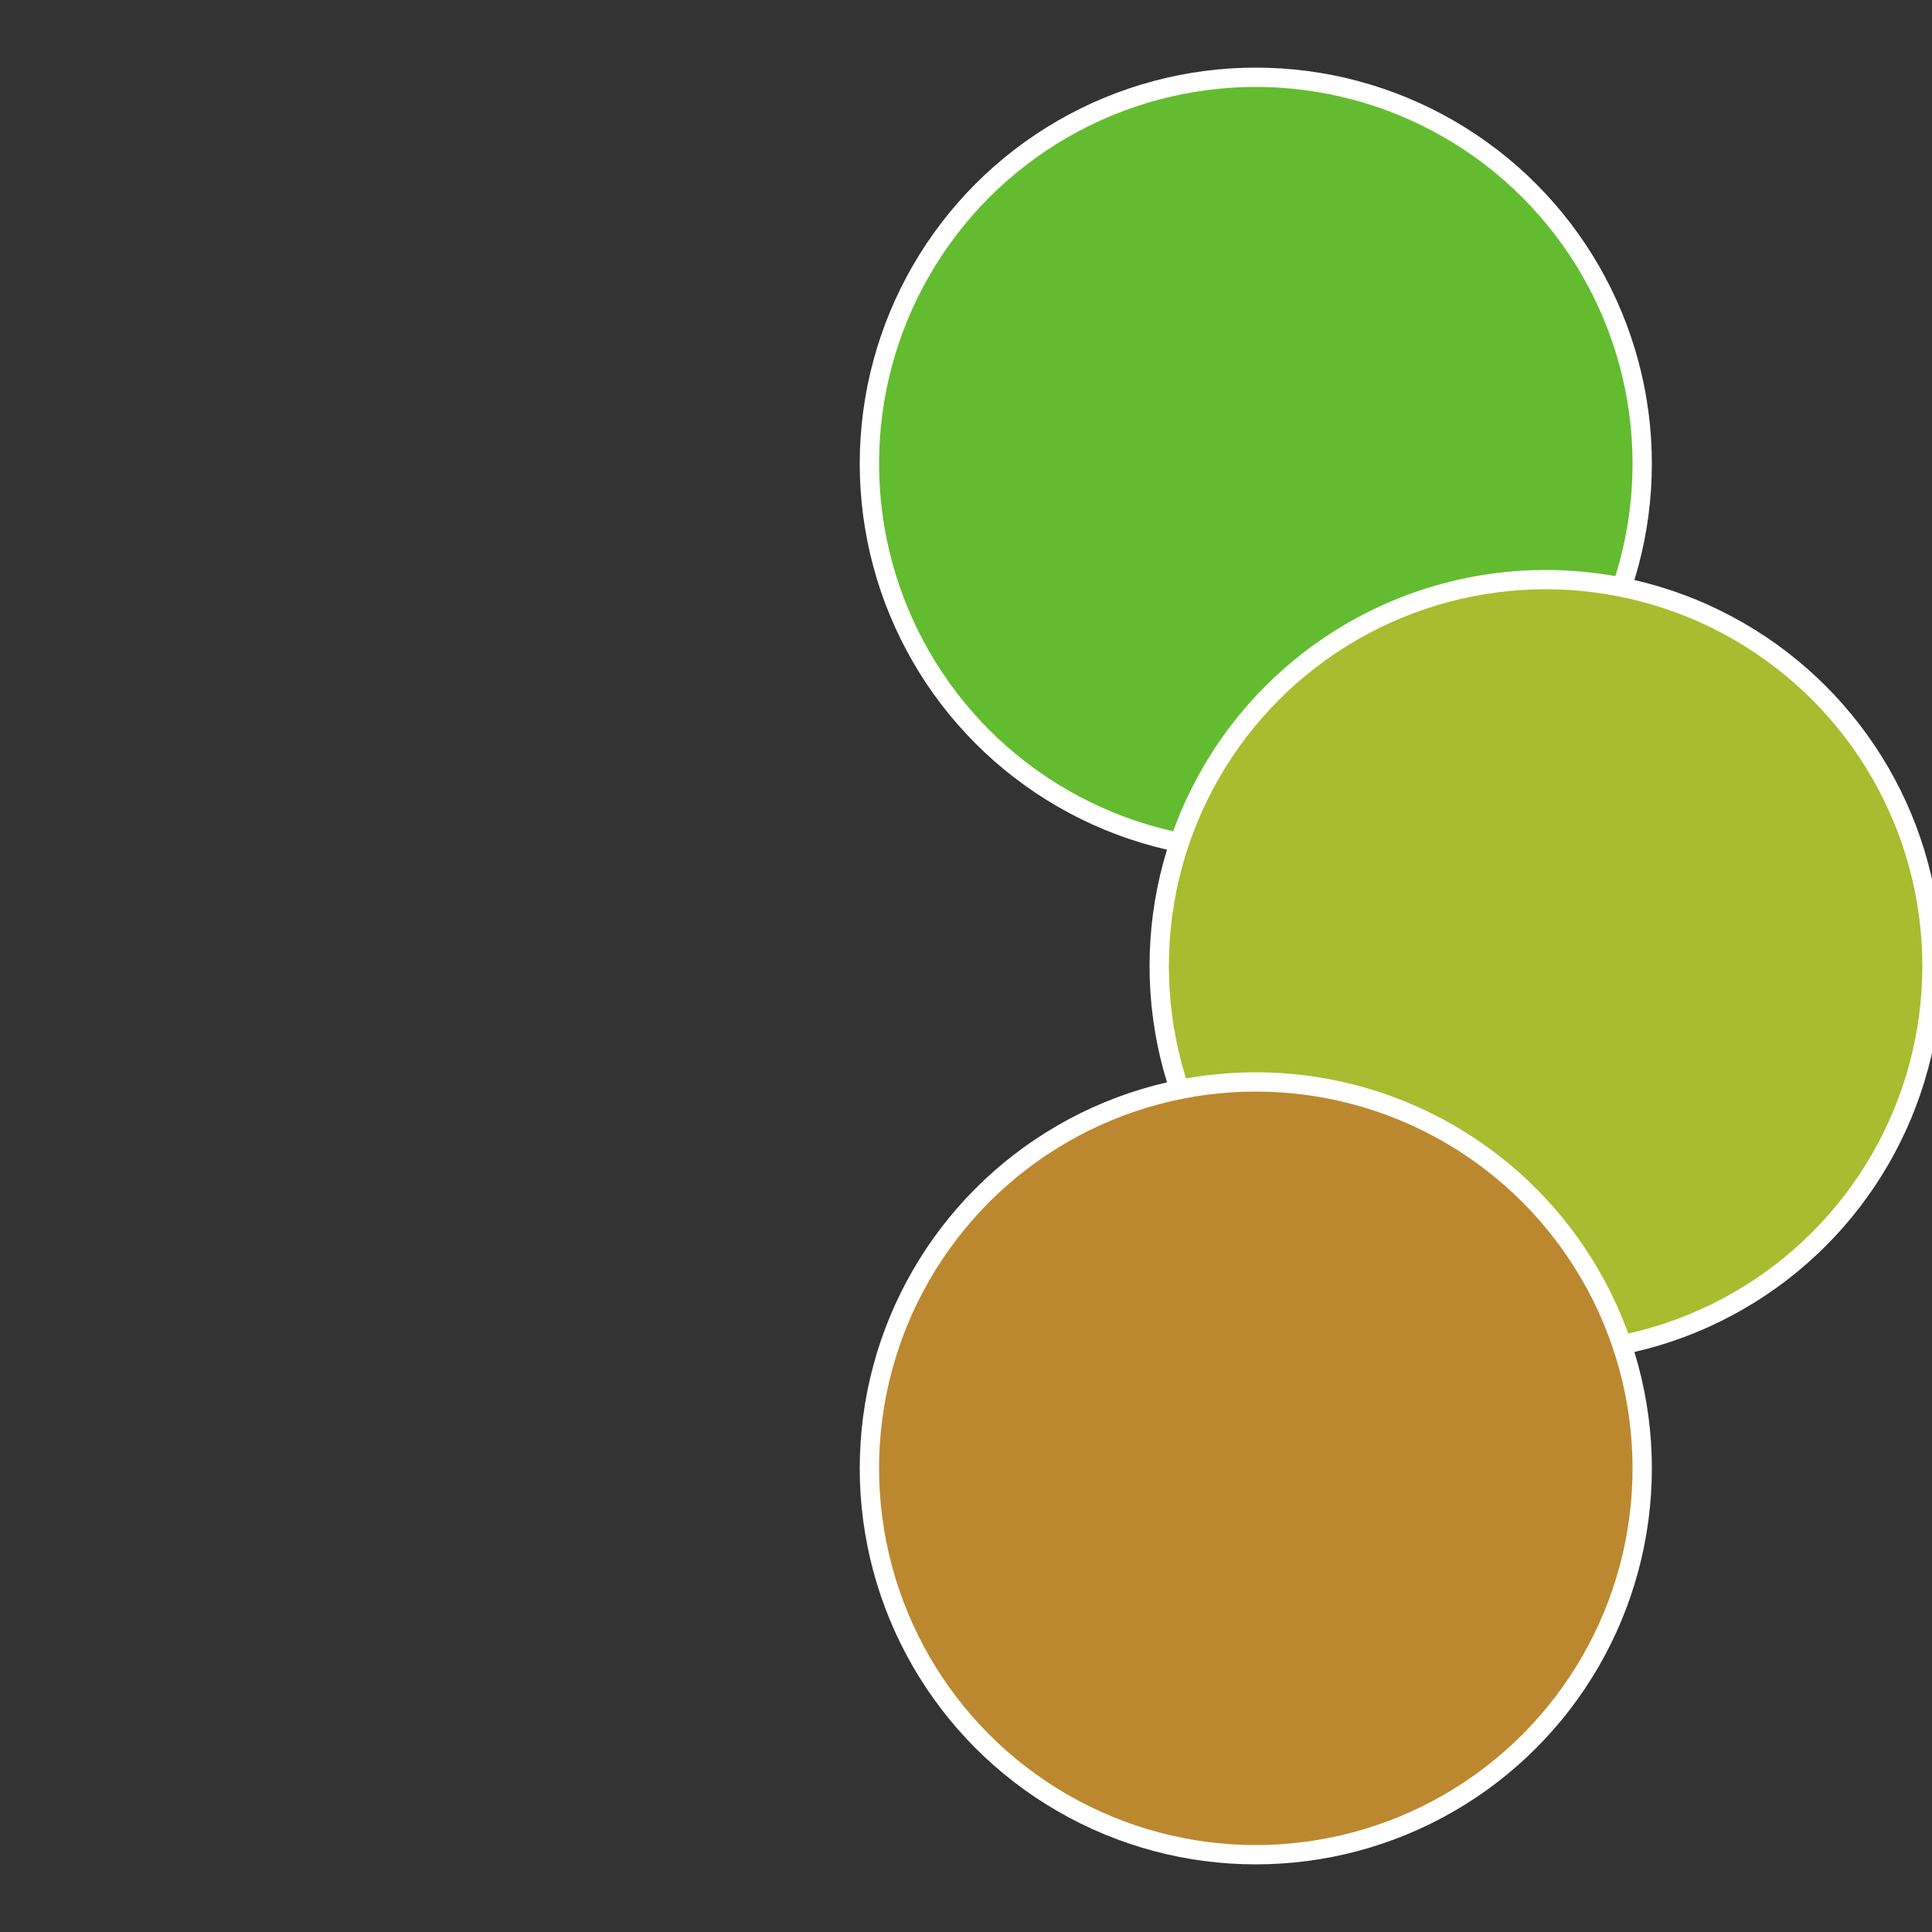 <?xml version="1.0" standalone="no"?>
<svg width="500" height="500" viewBox="-1 -1 2 2" xmlns="http://www.w3.org/2000/svg">
 
                <rect x="-1" y="-1" width="2" height="2" fill="#333333" stroke="none"/>
 
                <circle cx="0.3" cy="-0.52" r="0.4" fill="#63bc2f" stroke="#fff" stroke-width="1%" />
             
                <circle cx="0.6" cy="0" r="0.4" fill="#a8bc2f" stroke="#fff" stroke-width="1%" />
             
                <circle cx="0.3" cy="0.52" r="0.4" fill="#bc882f" stroke="#fff" stroke-width="1%" />
            </svg>
